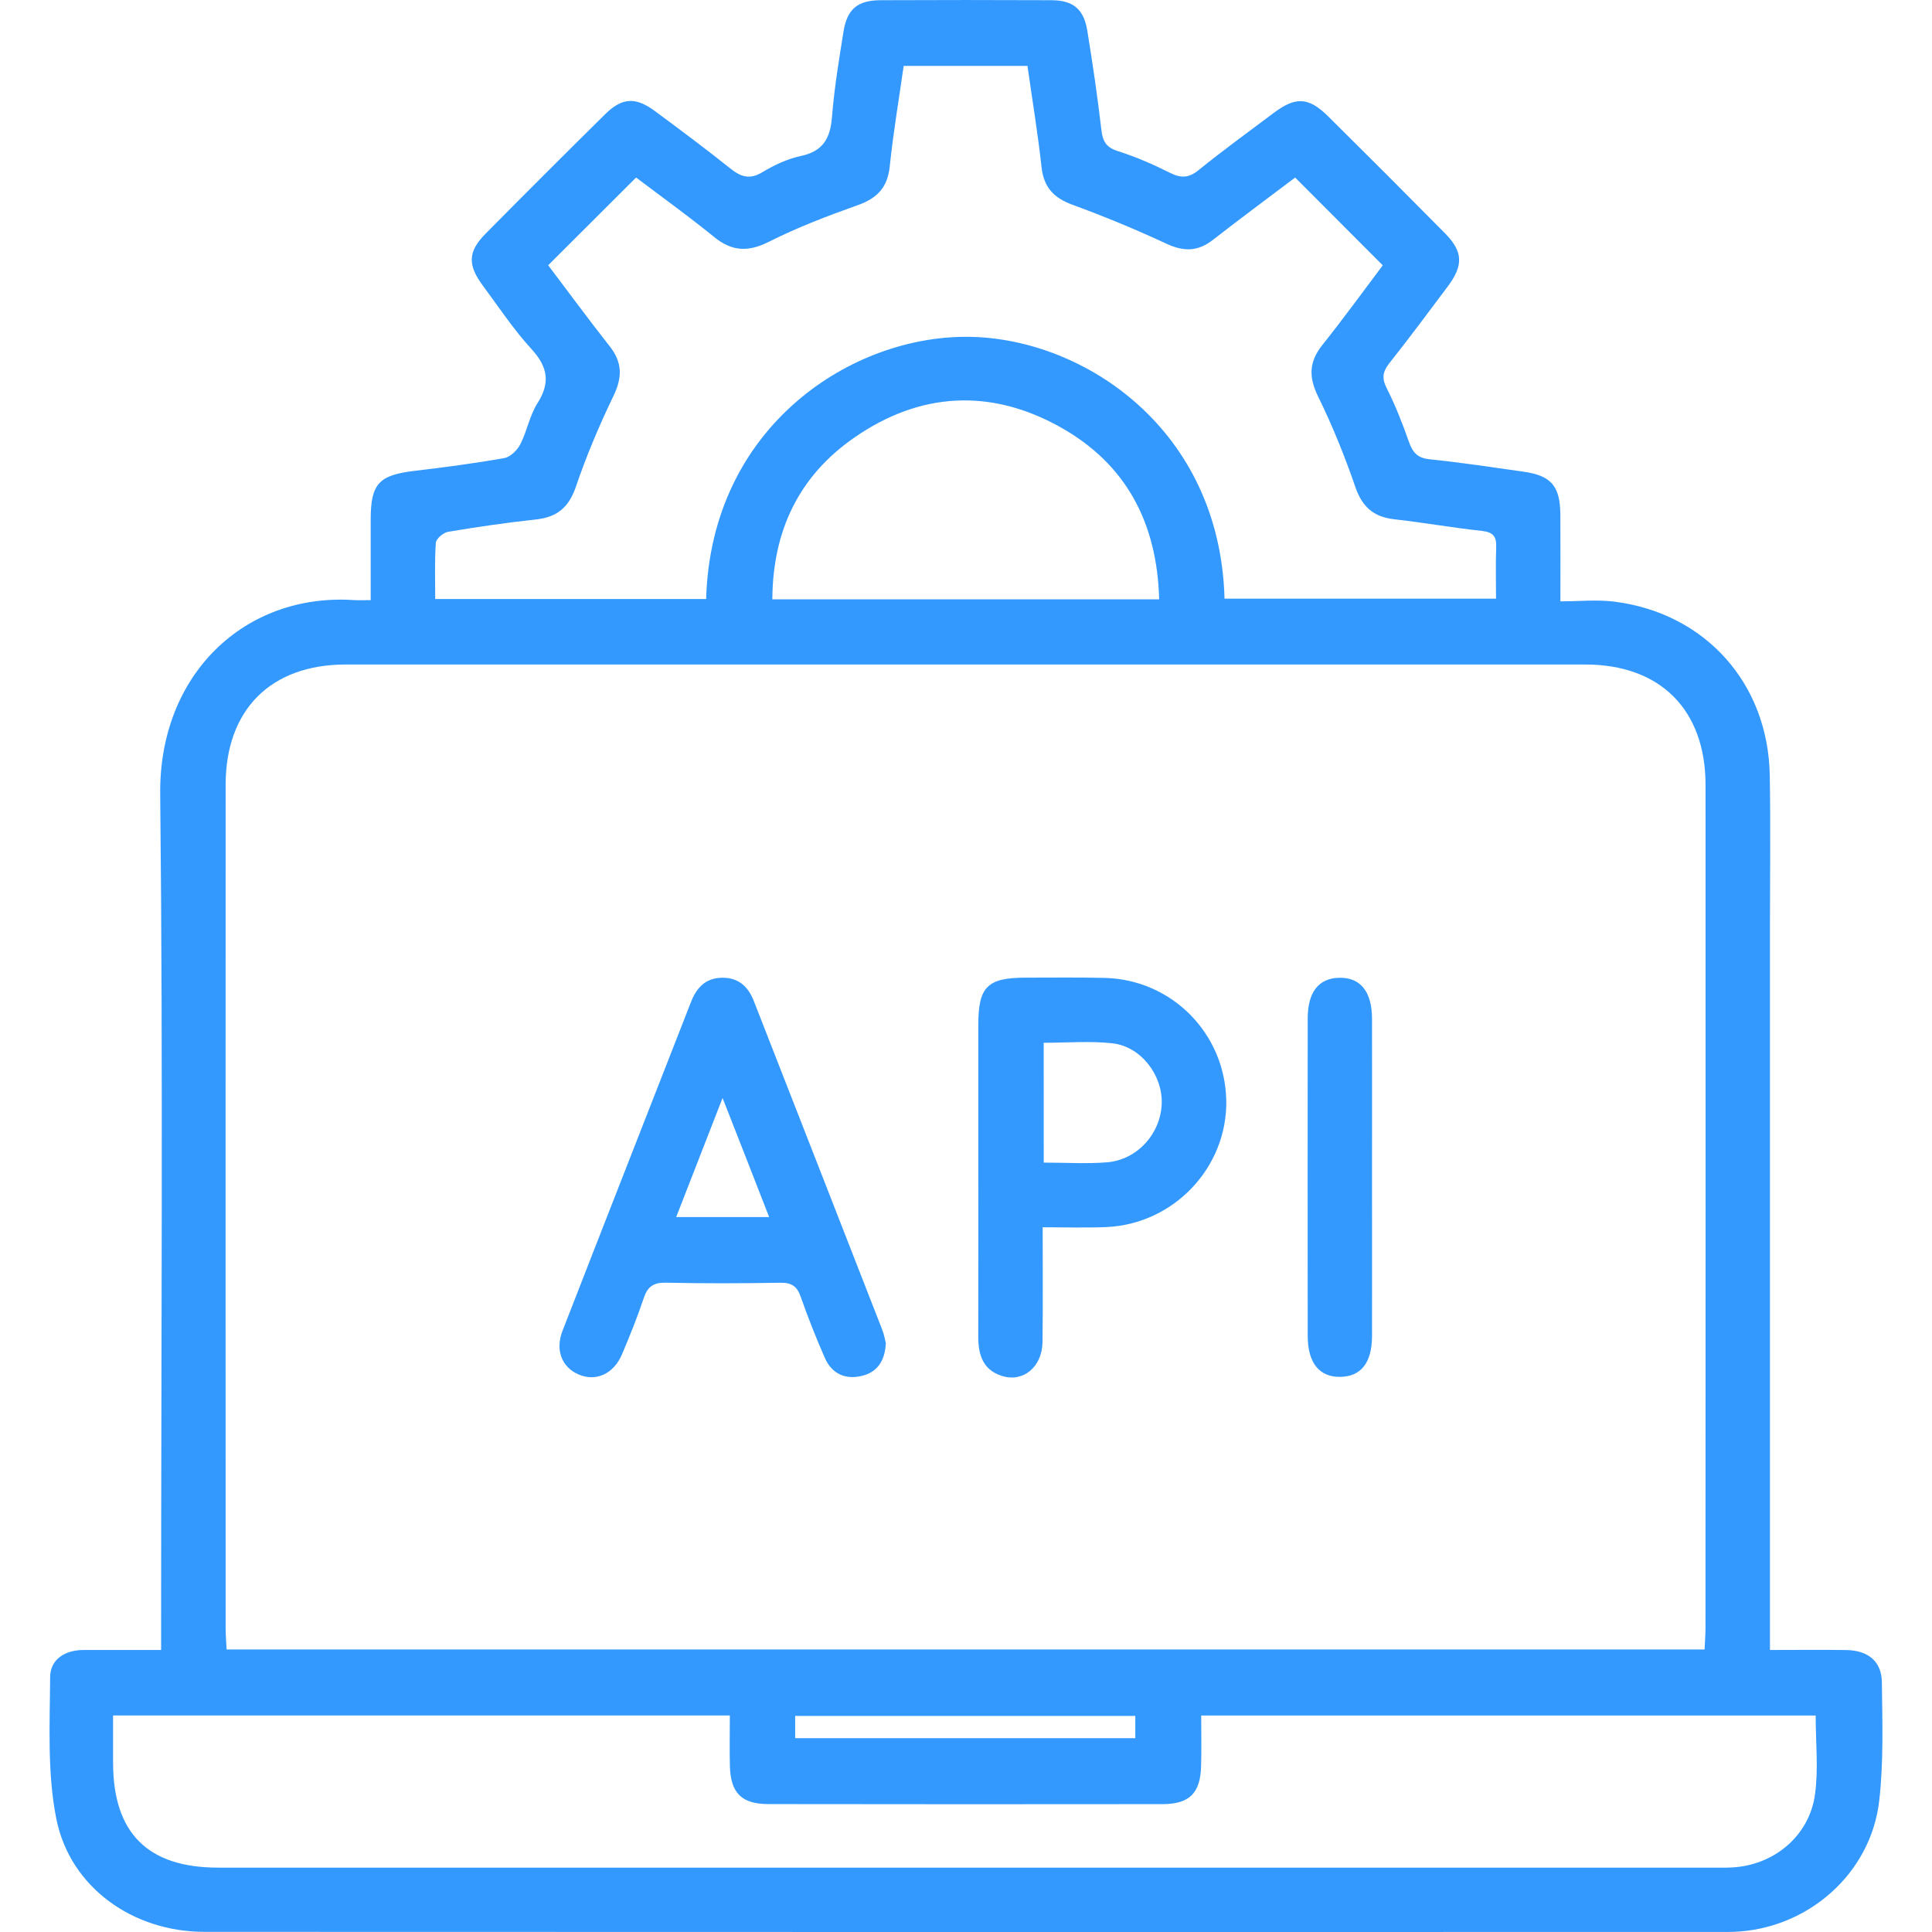 <?xml version="1.0" encoding="utf-8"?>
<!-- Generator: Adobe Illustrator 16.0.0, SVG Export Plug-In . SVG Version: 6.00 Build 0)  -->
<!DOCTYPE svg PUBLIC "-//W3C//DTD SVG 1.1//EN" "http://www.w3.org/Graphics/SVG/1.1/DTD/svg11.dtd">
<svg version="1.1" id="Layer_1" xmlns="http://www.w3.org/2000/svg" xmlns:xlink="http://www.w3.org/1999/xlink" x="0px" y="0px"
	 width="38px" height="38px" viewBox="0 0 38 38" enable-background="new 0 0 38 38" xml:space="preserve">
<g>
	<path fill-rule="evenodd" clip-rule="evenodd" fill="#3399FF" d="M34.813,32.453c0.528,0,1.013-0.006,1.498,0.001
		c0.433,0.007,0.699,0.223,0.703,0.635c0.009,0.777,0.036,1.562-0.052,2.33c-0.166,1.441-1.413,2.525-2.865,2.578
		c-0.039,0-0.079,0.002-0.118,0.002C23.992,38,14.005,38.002,4.019,37.997c-1.403,0-2.64-0.874-2.91-2.219
		c-0.182-0.902-0.128-1.858-0.123-2.79c0.002-0.356,0.298-0.537,0.667-0.535c0.486,0.001,0.972,0,1.516,0c0-0.194,0-0.359,0-0.525
		c0-5.436,0.04-10.871-0.018-16.305c-0.026-2.364,1.668-3.961,3.807-3.82c0.09,0.006,0.182,0.001,0.333,0.001
		c0-0.544,0-1.065,0-1.587c0.001-0.705,0.161-0.872,0.865-0.956c0.589-0.07,1.178-0.147,1.762-0.251
		c0.12-0.021,0.257-0.155,0.316-0.272c0.132-0.256,0.182-0.56,0.333-0.8c0.261-0.407,0.211-0.717-0.112-1.071
		C10.1,6.48,9.807,6.036,9.493,5.612C9.194,5.208,9.205,4.947,9.548,4.599c0.779-0.788,1.563-1.571,2.352-2.35
		c0.335-0.331,0.6-0.347,0.982-0.064c0.498,0.368,0.995,0.739,1.479,1.126c0.206,0.165,0.38,0.229,0.63,0.078
		c0.235-0.141,0.496-0.265,0.762-0.321c0.436-0.093,0.578-0.348,0.611-0.766c0.045-0.564,0.137-1.125,0.227-1.684
		c0.073-0.444,0.281-0.612,0.728-0.614c1.122-0.005,2.242-0.005,3.364,0c0.423,0.002,0.633,0.175,0.702,0.594
		c0.106,0.65,0.202,1.303,0.278,1.958c0.026,0.226,0.095,0.344,0.325,0.417c0.35,0.11,0.691,0.259,1.02,0.424
		c0.216,0.109,0.369,0.109,0.564-0.049c0.481-0.389,0.983-0.754,1.479-1.126c0.435-0.326,0.688-0.314,1.074,0.068
		c0.769,0.762,1.533,1.526,2.294,2.296c0.357,0.361,0.369,0.628,0.059,1.045c-0.379,0.508-0.758,1.015-1.15,1.511
		c-0.13,0.165-0.155,0.293-0.054,0.492c0.172,0.339,0.311,0.697,0.438,1.057c0.074,0.208,0.168,0.319,0.409,0.343
		c0.616,0.062,1.229,0.157,1.842,0.243c0.545,0.076,0.723,0.282,0.727,0.843c0.004,0.541,0.001,1.081,0.001,1.708
		c0.365,0,0.721-0.038,1.065,0.006c1.789,0.228,3.022,1.609,3.053,3.416c0.017,0.962,0.004,1.926,0.004,2.889
		c0,4.604,0,9.209,0,13.813C34.813,32.104,34.813,32.258,34.813,32.453z M33.527,32.443c0.007-0.164,0.018-0.292,0.018-0.421
		c0.002-5.528,0.003-11.057,0.001-16.584c-0.001-1.478-0.89-2.367-2.364-2.368c-8.127-0.001-16.254-0.001-24.381,0
		c-1.476,0-2.363,0.89-2.363,2.367c-0.002,5.527-0.001,11.056,0,16.584c0,0.139,0.012,0.277,0.019,0.422
		C14.163,32.443,23.819,32.443,33.527,32.443z M24.085,11.775c1.787,0,3.547,0,5.34,0c0-0.354-0.009-0.682,0.003-1.009
		c0.009-0.211-0.059-0.3-0.282-0.324c-0.577-0.062-1.148-0.164-1.725-0.229c-0.401-0.045-0.625-0.239-0.761-0.629
		c-0.209-0.607-0.451-1.207-0.734-1.784c-0.188-0.382-0.182-0.683,0.084-1.016c0.417-0.521,0.808-1.062,1.187-1.565
		c-0.588-0.59-1.146-1.148-1.723-1.727c-0.528,0.399-1.078,0.805-1.617,1.226c-0.297,0.231-0.574,0.234-0.914,0.076
		c-0.606-0.283-1.227-0.538-1.855-0.769c-0.365-0.134-0.559-0.344-0.602-0.737c-0.073-0.665-0.183-1.327-0.277-1.992
		c-0.827,0-1.623,0-2.435,0c-0.096,0.675-0.206,1.324-0.274,1.978c-0.043,0.412-0.245,0.625-0.626,0.76
		c-0.594,0.211-1.187,0.438-1.748,0.72c-0.409,0.207-0.729,0.194-1.083-0.095c-0.507-0.413-1.039-0.794-1.532-1.167
		c-0.596,0.594-1.154,1.152-1.729,1.725c0.395,0.521,0.791,1.063,1.207,1.59c0.255,0.321,0.253,0.617,0.076,0.983
		c-0.279,0.579-0.531,1.175-0.738,1.783c-0.139,0.409-0.372,0.601-0.79,0.645c-0.576,0.062-1.15,0.146-1.723,0.242
		c-0.094,0.016-0.235,0.136-0.242,0.216c-0.025,0.363-0.012,0.729-0.012,1.106c1.81,0,3.57,0,5.329,0
		c0.094-3.401,2.879-5.211,5.216-5.156C21.34,6.677,23.995,8.45,24.085,11.775z M2.224,33.741c0,0.328,0,0.629,0,0.93
		c0.001,1.383,0.682,2.063,2.067,2.063c9.801,0,19.603,0,29.405,0c0.119,0,0.237,0.003,0.356-0.003
		c0.828-0.036,1.534-0.613,1.647-1.437c0.069-0.501,0.013-1.018,0.013-1.552c-4.011,0-8.026,0-12.086,0
		c0,0.348,0.008,0.674-0.002,1.001c-0.015,0.525-0.229,0.741-0.758,0.742c-2.586,0.003-5.171,0.003-7.757-0.001
		c-0.524-0.001-0.738-0.219-0.753-0.746c-0.008-0.326-0.001-0.651-0.001-0.997C10.301,33.741,6.294,33.741,2.224,33.741z
		 M22.799,11.788c-0.039-1.509-0.653-2.663-1.939-3.384c-1.375-0.771-2.767-0.695-4.061,0.206c-1.086,0.754-1.601,1.832-1.608,3.178
		C17.738,11.788,20.237,11.788,22.799,11.788z M15.64,34.188c2.258,0,4.473,0,6.69,0c0-0.17,0-0.307,0-0.438
		c-2.245,0-4.461,0-6.69,0C15.64,33.906,15.64,34.033,15.64,34.188z"/>
	<path fill-rule="evenodd" clip-rule="evenodd" fill="#3399FF" d="M17.423,26.417c-0.017,0.365-0.179,0.578-0.48,0.647
		c-0.318,0.074-0.582-0.045-0.717-0.35c-0.175-0.397-0.334-0.801-0.478-1.211c-0.073-0.21-0.186-0.277-0.403-0.273
		c-0.752,0.013-1.503,0.015-2.254-0.001c-0.238-0.004-0.354,0.078-0.428,0.3c-0.126,0.373-0.272,0.74-0.427,1.104
		c-0.166,0.394-0.516,0.548-0.858,0.4c-0.326-0.141-0.463-0.479-0.313-0.86c0.839-2.158,1.686-4.313,2.528-6.47
		c0.11-0.283,0.292-0.469,0.612-0.472c0.318-0.004,0.51,0.172,0.621,0.456c0.843,2.156,1.687,4.313,2.528,6.471
		C17.392,26.256,17.408,26.36,17.423,26.417z M14.212,21.596c-0.323,0.827-0.614,1.574-0.912,2.342c0.631,0,1.209,0,1.828,0
		C14.823,23.154,14.534,22.415,14.212,21.596z"/>
	<path fill-rule="evenodd" clip-rule="evenodd" fill="#3399FF" d="M20.508,24.139c0,0.786,0.006,1.521-0.003,2.257
		c-0.007,0.489-0.377,0.799-0.798,0.667c-0.375-0.118-0.468-0.419-0.466-0.78c0.004-1.292,0.001-2.584,0.001-3.876
		c0-0.752,0-1.504,0-2.256c0.001-0.745,0.18-0.922,0.939-0.922c0.515,0,1.029-0.007,1.543,0.005
		c1.322,0.031,2.369,1.089,2.395,2.409c0.025,1.315-1.029,2.434-2.36,2.492C21.363,24.152,20.969,24.139,20.508,24.139z
		 M20.529,22.867c0.438,0,0.845,0.027,1.247-0.006c0.601-0.05,1.063-0.577,1.074-1.17c0.011-0.557-0.417-1.11-0.973-1.171
		c-0.438-0.048-0.885-0.01-1.349-0.01C20.529,21.297,20.529,22.054,20.529,22.867z"/>
	<path fill-rule="evenodd" clip-rule="evenodd" fill="#3399FF" d="M26.986,23.199c0,1.027,0.002,2.056,0,3.083
		c-0.002,0.518-0.214,0.789-0.616,0.799c-0.418,0.01-0.648-0.271-0.649-0.805c-0.002-2.082-0.002-4.164,0-6.246
		c0.001-0.517,0.215-0.788,0.616-0.798c0.42-0.011,0.647,0.27,0.649,0.804C26.988,21.091,26.986,22.145,26.986,23.199z"/>
</g>
</svg>
